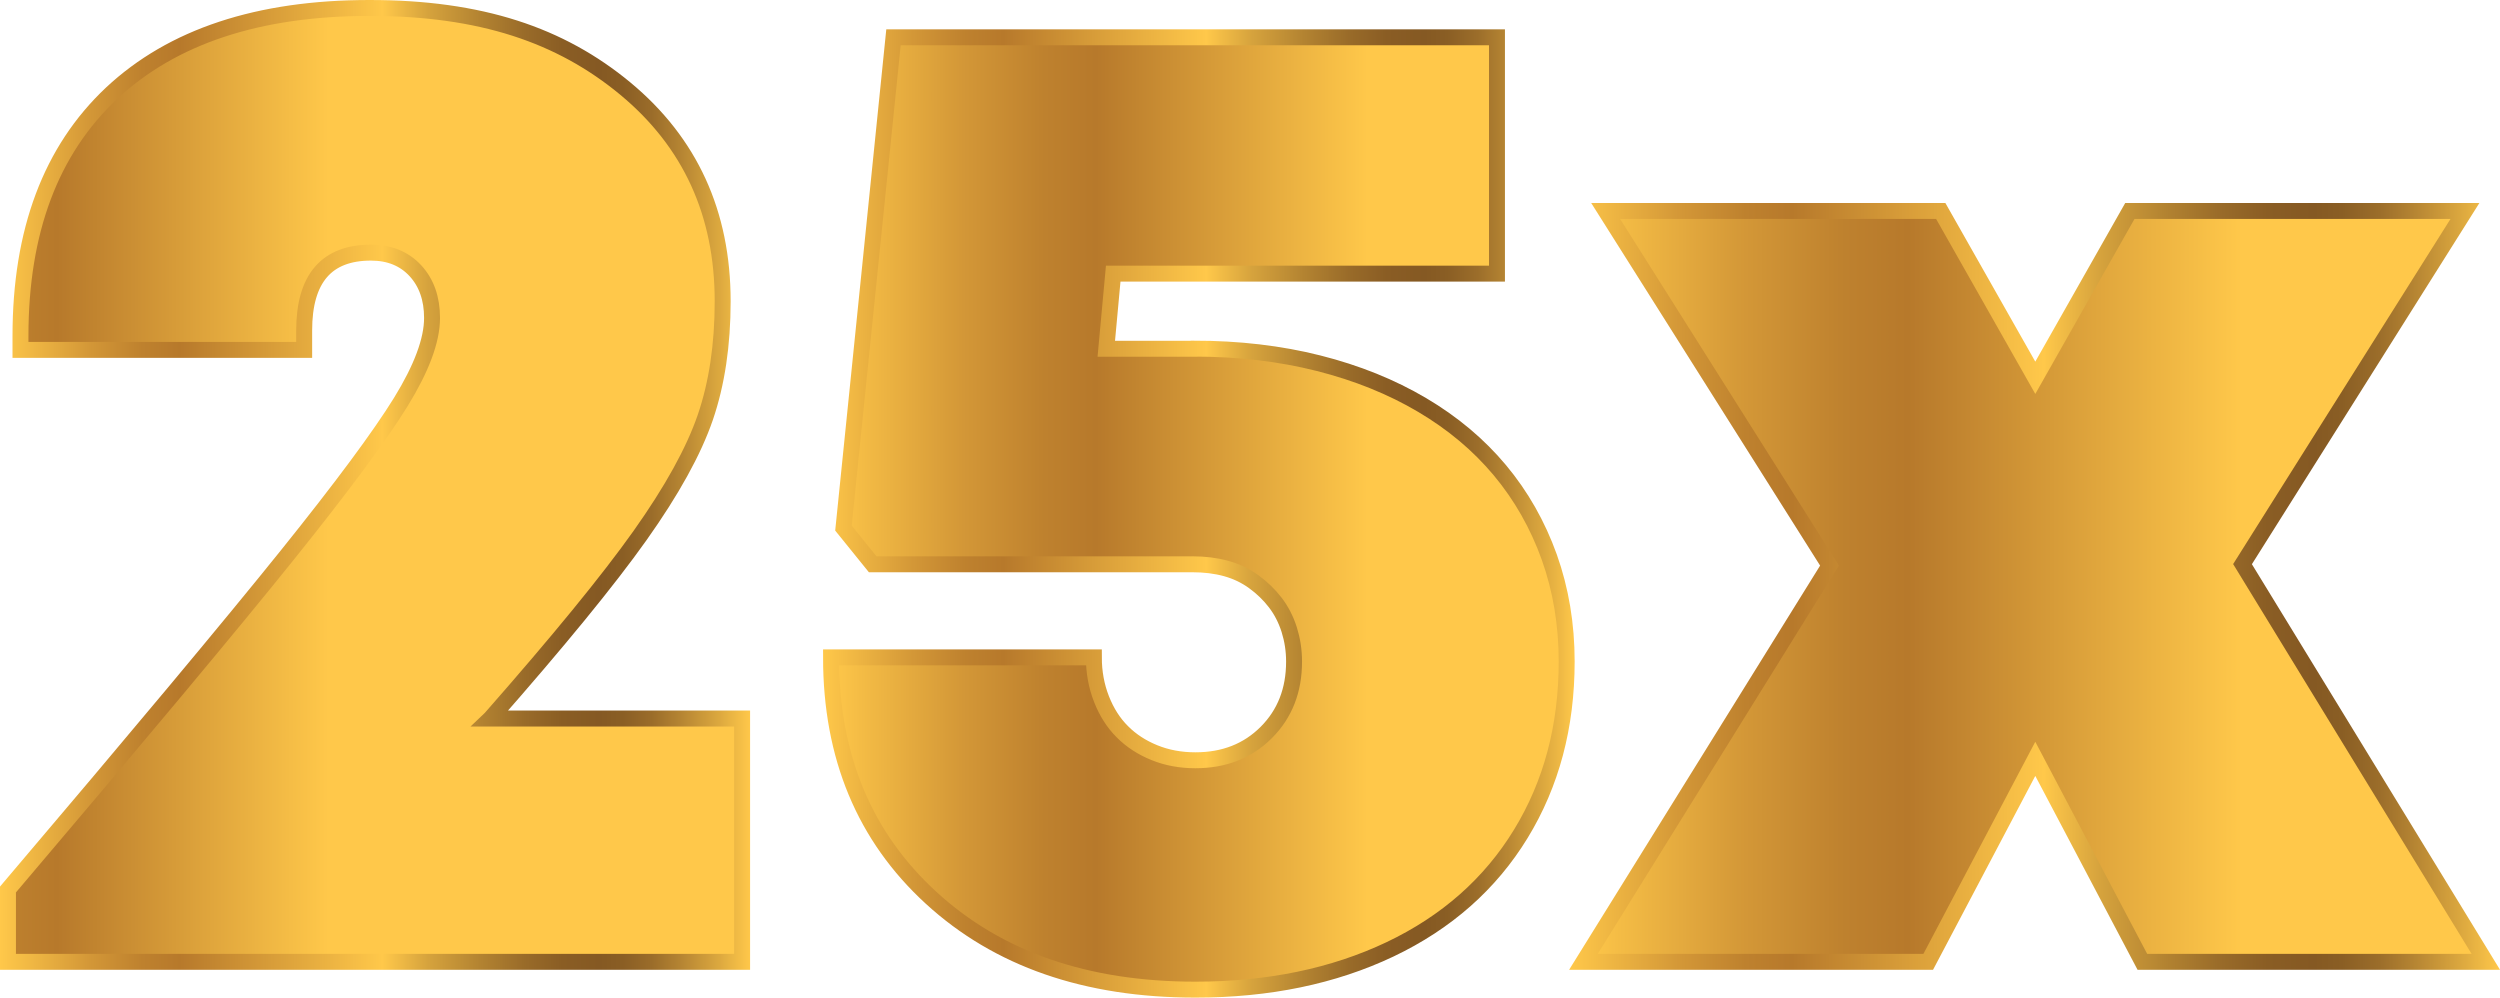 <svg xmlns="http://www.w3.org/2000/svg" xmlns:xlink="http://www.w3.org/1999/xlink" id="Layer_2" data-name="Layer 2" viewBox="0 0 313.8 125.22"><defs><style>      .cls-1 {        fill: url(#linear-gradient-2);        stroke: url(#New_Gradient_Swatch_1-2);      }      .cls-1, .cls-2, .cls-3 {        stroke-miterlimit: 10;        stroke-width: 2px;      }      .cls-2 {        fill: url(#linear-gradient-3);        stroke: url(#New_Gradient_Swatch_1-3);      }      .cls-3 {        fill: url(#linear-gradient);        stroke: url(#New_Gradient_Swatch_1);      }    </style><linearGradient id="linear-gradient" x1="-25.99" y1="60.87" x2="66.16" y2="60.87" gradientUnits="userSpaceOnUse"><stop offset="0" stop-color="#ffc84a"></stop><stop offset=".04" stop-color="#f4bc45"></stop><stop offset=".18" stop-color="#d39737"></stop><stop offset=".29" stop-color="#be812e"></stop><stop offset=".36" stop-color="#b7792b"></stop><stop offset=".73" stop-color="#ffc84a"></stop><stop offset="1" stop-color="#ffc84a"></stop></linearGradient><linearGradient id="New_Gradient_Swatch_1" data-name="New Gradient Swatch 1" x1="0" y1="60.87" x2="94.15" y2="60.87" gradientUnits="userSpaceOnUse"><stop offset="0" stop-color="#ffc84a"></stop><stop offset=".03" stop-color="#f4bc45"></stop><stop offset=".12" stop-color="#d39737"></stop><stop offset=".19" stop-color="#be812e"></stop><stop offset=".24" stop-color="#b7792b"></stop><stop offset=".51" stop-color="#ffc84a"></stop><stop offset=".57" stop-color="#d6a33d"></stop><stop offset=".64" stop-color="#b38331"></stop><stop offset=".7" stop-color="#996b29"></stop><stop offset=".75" stop-color="#8a5d24"></stop><stop offset=".8" stop-color="#855923"></stop><stop offset=".83" stop-color="#8a5e24"></stop><stop offset=".87" stop-color="#9b6d2a"></stop><stop offset=".91" stop-color="#b78633"></stop><stop offset=".96" stop-color="#dda93f"></stop><stop offset="1" stop-color="#ffc84a"></stop></linearGradient><linearGradient id="linear-gradient-2" x1="104.32" y1="64.44" x2="196.65" y2="64.44" xlink:href="#linear-gradient"></linearGradient><linearGradient id="New_Gradient_Swatch_1-2" data-name="New Gradient Swatch 1" x1="103.32" y1="64.44" x2="197.65" y2="64.44" xlink:href="#New_Gradient_Swatch_1"></linearGradient><linearGradient id="linear-gradient-3" x1="198.74" y1="73.61" x2="312.02" y2="73.61" xlink:href="#linear-gradient"></linearGradient><linearGradient id="New_Gradient_Swatch_1-3" data-name="New Gradient Swatch 1" x1="196.95" y1="73.61" x2="313.8" y2="73.61" xlink:href="#New_Gradient_Swatch_1"></linearGradient></defs><g id="Layer_1-2" data-name="Layer 1"><g><path class="cls-3" d="M61.56,90.19h31.59v30.54H1v-9.08c16.41-19.31,28.07-33.28,34.99-41.89,6.92-8.61,11.69-15.04,14.31-19.29,2.62-4.25,3.93-7.77,3.93-10.56,0-2.44-.7-4.42-2.09-5.93-1.4-1.51-3.26-2.27-5.58-2.27-5.58,0-8.38,3.26-8.38,9.77v2.44H2.57v-1.75c0-13.15,3.81-23.3,11.43-30.46C21.62,4.58,32.42,1,46.38,1s23.97,3.38,32.11,10.12c8.14,6.75,12.22,15.65,12.22,26.7,0,5.47-.73,10.33-2.18,14.57-1.46,4.25-4.19,9.19-8.2,14.84-4.01,5.65-10.27,13.29-18.76,22.95Z"></path><path class="cls-1" d="M149.88,43.76c5.58,0,10.79.61,15.62,1.83,4.83,1.22,9.16,2.97,13,5.24,3.84,2.27,7.1,5,9.77,8.2,2.67,3.2,4.74,6.84,6.2,10.91,1.45,4.07,2.18,8.44,2.18,13.09,0,8.15-1.92,15.36-5.76,21.64-3.84,6.28-9.31,11.11-16.41,14.49-7.1,3.37-15.25,5.06-24.44,5.06-13.73,0-24.78-3.84-33.16-11.52-8.38-7.68-12.57-17.74-12.57-30.19h32.99c0,1.86.32,3.61.96,5.24.64,1.63,1.51,3,2.62,4.1,1.1,1.11,2.44,1.98,4.01,2.62,1.57.64,3.29.96,5.15.96,3.61,0,6.57-1.16,8.9-3.49s3.49-5.29,3.49-8.9c0-1.4-.21-2.73-.61-4.01-.41-1.28-.99-2.41-1.75-3.4-.76-.99-1.66-1.86-2.71-2.62-1.05-.76-2.21-1.31-3.49-1.66-1.28-.35-2.68-.52-4.19-.52h-40.14l-3.67-4.54,6.28-61.61h75.75v29.67h-48.17l-.87,9.43h11Z"></path><path class="cls-2" d="M312.02,120.73h-43.11l-13.44-25.48-13.44,25.48h-43.28l30.89-49.74-28.1-44.51h42.06l11.87,20.94,11.87-20.94h42.06l-27.92,44.33,30.54,49.92Z"></path></g></g></svg>